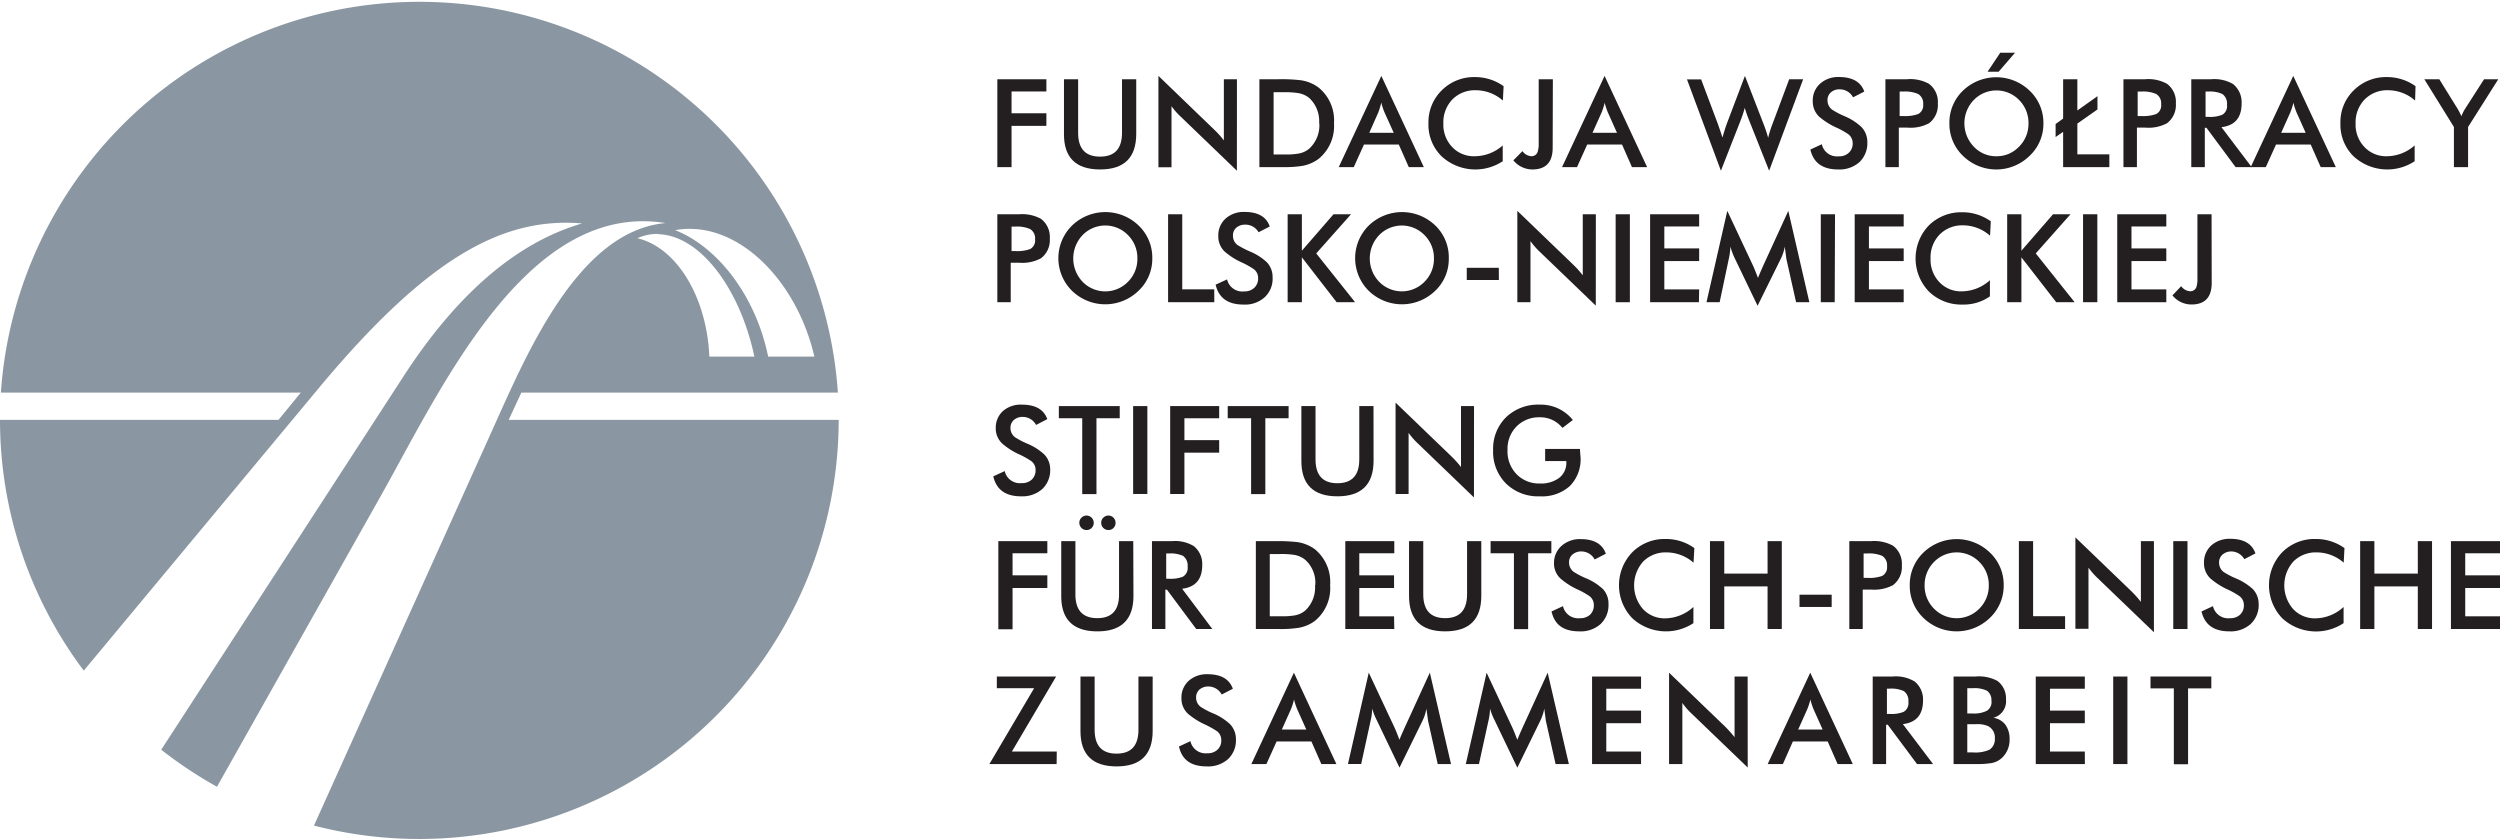 <svg xmlns="http://www.w3.org/2000/svg" width="139.5mm" height="46.82mm" viewBox="0 0 395.43 132.71"><path d="M166.11,74.2a4.11,4.11,0,0,1-1.23,3.13,4.73,4.73,0,0,1-3.38,1.17c-2.45,0-3.91-1.06-4.39-3.16l1.81-.83a2.45,2.45,0,0,0,2.68,1.9,2.2,2.2,0,0,0,1.6-.56,2,2,0,0,0,.6-1.5,1.71,1.71,0,0,0-.7-1.43,13.49,13.49,0,0,0-1.77-1,10.93,10.93,0,0,1-2.83-1.79,3.26,3.26,0,0,1-1-2.45A3.56,3.56,0,0,1,158.65,65a4.3,4.3,0,0,1,3-1q3.18,0,4,2.29l-1.77.92a2.39,2.39,0,0,0-2.06-1.27,2.08,2.08,0,0,0-1.45.48,1.61,1.61,0,0,0-.54,1.27,1.81,1.81,0,0,0,.74,1.48,13,13,0,0,0,1.91,1,9,9,0,0,1,2.72,1.73A3.41,3.41,0,0,1,166.11,74.2Z" style="fill:#231f20"/><path d="M177.11,66.15h-3.68v12h-2.25v-12h-3.7V64.23h9.63Z" style="fill:#231f20"/><path d="M181.48,78.13h-2.25V64.23h2.25Z" style="fill:#231f20"/><path d="M192.84,71.6h-5.5v6.53h-2.25V64.23h7.75v1.92h-5.5v3.46h5.5Z" style="fill:#231f20"/><path d="M203.82,66.15h-3.68v12h-2.25v-12h-3.7V64.23h9.63Z" style="fill:#231f20"/><path d="M217.26,72.87q0,5.63-5.72,5.63t-5.7-5.63V64.23h2.24v8.43q0,3.77,3.46,3.77T215,72.66V64.23h2.25Z" style="fill:#231f20"/><path d="M233.14,78.68l-9-8.66a10.67,10.67,0,0,1-1.34-1.56v9.67h-2.06V63.68l8.83,8.5a16.74,16.74,0,0,1,1.52,1.69V64.23h2.06Z" style="fill:#231f20"/><path d="M250,72.31a6,6,0,0,1-1.7,4.57,6.56,6.56,0,0,1-4.73,1.62,7.24,7.24,0,0,1-5.4-2.06,7.08,7.08,0,0,1-2-5.24A7,7,0,0,1,238.21,66a7.3,7.3,0,0,1,5.32-2,6.49,6.49,0,0,1,5.25,2.43l-1.65,1.25A4.47,4.47,0,0,0,243.57,66a5,5,0,0,0-3.69,1.44,5.06,5.06,0,0,0-1.43,3.76A5.15,5.15,0,0,0,239.88,75a4.93,4.93,0,0,0,3.7,1.47,4.79,4.79,0,0,0,3.06-.9,3,3,0,0,0,1.11-2.46v-.19H244.4V71h5.51C249.93,71.76,250,72.19,250,72.31Z" style="fill:#231f20"/><path d="M165.66,93h-5.5v6.53h-2.25V85.59h7.75v1.92h-5.5V91h5.5Z" style="fill:#231f20"/><path d="M179.28,94.24q0,5.63-5.72,5.62t-5.7-5.62V85.59h2.24V94q0,3.77,3.46,3.77T177,94V85.59h2.25ZM173,82.67a1.13,1.13,0,0,1-.33.83,1.06,1.06,0,0,1-.8.33,1.08,1.08,0,0,1-.82-.34,1.11,1.11,0,0,1-.33-.82,1.08,1.08,0,0,1,.34-.79,1.13,1.13,0,0,1,.81-.34A1.16,1.16,0,0,1,173,82.67Zm3.45,0a1.12,1.12,0,0,1-.32.83,1.07,1.07,0,0,1-.81.33,1.11,1.11,0,0,1-.82-.34,1.14,1.14,0,0,1-.32-.82,1.11,1.11,0,0,1,.33-.79,1.14,1.14,0,0,1,.81-.34,1.14,1.14,0,0,1,1.13,1.13Z" style="fill:#231f20"/><path d="M191.76,99.49h-2.55l-4.63-6.22h-.25v6.22h-2.12V85.59h3.15a5.74,5.74,0,0,1,3.46.78,3.62,3.62,0,0,1,1.34,3c0,2.24-1.06,3.5-3.18,3.75Zm-3.91-9.87a1.9,1.9,0,0,0-.72-1.7,4.82,4.82,0,0,0-2.26-.38h-.41v4h.41a5.35,5.35,0,0,0,2.24-.33A1.62,1.62,0,0,0,187.85,89.62Z" style="fill:#231f20"/><path d="M210.39,92.55A6.68,6.68,0,0,1,208,98.19a6,6,0,0,1-2.61,1.11,18.17,18.17,0,0,1-3.09.19h-3.66V85.59h3.06a28,28,0,0,1,3.49.15A6.2,6.2,0,0,1,208,86.89,6.71,6.71,0,0,1,210.39,92.55Zm-2.35,0a4.88,4.88,0,0,0-1.58-4,3.76,3.76,0,0,0-1.75-.79,13.68,13.68,0,0,0-2.24-.13h-1.63v9.84h1.91a10.72,10.72,0,0,0,2.06-.14,3.51,3.51,0,0,0,1.65-.77A5,5,0,0,0,208,92.54Z" style="fill:#231f20"/><path d="M220.54,99.49h-7.75V85.59h7.75v1.92H215V91h5.5v2H215v4.48h5.5Z" style="fill:#231f20"/><path d="M234.3,94.24c0,3.75-1.9,5.62-5.72,5.62s-5.71-1.87-5.71-5.62V85.59h2.25V94q0,3.77,3.46,3.77T232.05,94V85.59h2.25Z" style="fill:#231f20"/><path d="M245.38,87.51h-3.67v12h-2.25v-12h-3.69V85.59h9.61Z" style="fill:#231f20"/><path d="M254.42,95.56a4.12,4.12,0,0,1-1.24,3.13,4.71,4.71,0,0,1-3.38,1.17c-2.44,0-3.91-1-4.39-3.15l1.81-.84a2.46,2.46,0,0,0,2.68,1.91,2.27,2.27,0,0,0,1.61-.56,2,2,0,0,0,.59-1.5,1.72,1.72,0,0,0-.7-1.44,12.55,12.55,0,0,0-1.77-1,11.36,11.36,0,0,1-2.83-1.8,3.25,3.25,0,0,1-1-2.45A3.6,3.6,0,0,1,247,86.33a4.34,4.34,0,0,1,3-1.06c2.13,0,3.46.77,4,2.31l-1.77.91a2.38,2.38,0,0,0-2.06-1.27,2.1,2.1,0,0,0-1.45.49,1.58,1.58,0,0,0-.54,1.26,1.81,1.81,0,0,0,.74,1.48,12.51,12.51,0,0,0,1.91,1,9,9,0,0,1,2.72,1.73A3.38,3.38,0,0,1,254.42,95.56Z" style="fill:#231f20"/><path d="M268,86.69,267.87,89a6.51,6.51,0,0,0-4.28-1.63,5,5,0,0,0-3.7,1.46,5.69,5.69,0,0,0,0,7.52,4.67,4.67,0,0,0,3.51,1.45A6.7,6.7,0,0,0,267.85,96v2.56a7.88,7.88,0,0,1-9.65-.76,7.52,7.52,0,0,1,0-10.47,7.21,7.21,0,0,1,5.27-2.08A7.67,7.67,0,0,1,268,86.69Z" style="fill:#231f20"/><path d="M281.83,99.49h-2.25V92.75h-6.85v6.74h-2.26V85.59h2.26v5.13h6.85V85.59h2.25Z" style="fill:#231f20"/><path d="M289.72,96h-5.09V94.06h5.09Z" style="fill:#231f20"/><path d="M300.82,89.42a3.62,3.62,0,0,1-1.4,3.13,6.33,6.33,0,0,1-3.48.7h-1.31v6.24h-2.12V85.59h3.43a6.22,6.22,0,0,1,3.48.72A3.58,3.58,0,0,1,300.82,89.42Zm-2.34.13a1.75,1.75,0,0,0-.77-1.63,5.27,5.27,0,0,0-2.35-.38h-.59V91.4h.59a6,6,0,0,0,2.35-.31A1.56,1.56,0,0,0,298.48,89.55Z" style="fill:#231f20"/><path d="M316.93,92.57a7,7,0,0,1-2.19,5.16,7.55,7.55,0,0,1-10.51,0,7,7,0,0,1-2.16-5.16,7,7,0,0,1,2.16-5.17,7.56,7.56,0,0,1,10.52,0A7,7,0,0,1,316.93,92.57Zm-2.36,0a5.07,5.07,0,0,0-1.49-3.68,5,5,0,0,0-7.18,0,5.15,5.15,0,0,0-1.48,3.7,5.08,5.08,0,0,0,1.48,3.67,5,5,0,0,0,7.18,0A5.08,5.08,0,0,0,314.57,92.57Z" style="fill:#231f20"/><path d="M326.64,99.49h-7.31V85.59h2.25V97.46h5.06Z" style="fill:#231f20"/><path d="M340.69,100l-9-8.65a11.91,11.91,0,0,1-1.35-1.56v9.66h-2.07V85l8.84,8.5a17,17,0,0,1,1.52,1.7V85.59h2.06Z" style="fill:#231f20"/><path d="M346,99.49h-2.25V85.59H346Z" style="fill:#231f20"/><path d="M357.26,95.56A4.11,4.11,0,0,1,356,98.69a4.74,4.74,0,0,1-3.38,1.17q-3.67,0-4.4-3.15l1.81-.84a2.47,2.47,0,0,0,2.69,1.91,2.24,2.24,0,0,0,1.6-.56,2,2,0,0,0,.6-1.5,1.73,1.73,0,0,0-.71-1.44,12.82,12.82,0,0,0-1.76-1,11.47,11.47,0,0,1-2.84-1.8,3.29,3.29,0,0,1-1-2.45,3.6,3.6,0,0,1,1.14-2.75,4.34,4.34,0,0,1,3-1.06c2.12,0,3.46.77,4,2.31l-1.76.91A2.41,2.41,0,0,0,353,87.22a2.1,2.1,0,0,0-1.45.49A1.6,1.6,0,0,0,351,89a1.83,1.83,0,0,0,.73,1.48,12.81,12.81,0,0,0,1.92,1,9.18,9.18,0,0,1,2.72,1.73A3.46,3.46,0,0,1,357.26,95.56Z" style="fill:#231f20"/><path d="M370.83,86.69,370.71,89a6.49,6.49,0,0,0-4.28-1.63,5,5,0,0,0-3.7,1.46,5.69,5.69,0,0,0,0,7.52,4.68,4.68,0,0,0,3.51,1.45A6.7,6.7,0,0,0,370.69,96v2.56A7.88,7.88,0,0,1,361,97.8a7.55,7.55,0,0,1,0-10.47,7.21,7.21,0,0,1,5.27-2.08A7.72,7.72,0,0,1,370.83,86.69Z" style="fill:#231f20"/><path d="M384.68,99.49h-2.25V92.75h-6.87v6.74h-2.25V85.59h2.25v5.13h6.87V85.59h2.25Z" style="fill:#231f20"/><path d="M395.43,99.49h-7.76V85.59h7.76v1.92h-5.5V91h5.5v2h-5.5v4.48h5.5Z" style="fill:#231f20"/><path d="M167.13,120.85H156.49l7.08-12h-5.9V107h9.38l-7,11.87h7.1Z" style="fill:#231f20"/><path d="M182.32,115.6q0,5.63-5.72,5.62t-5.7-5.62V107h2.24v8.43q0,3.77,3.46,3.77c2.32,0,3.47-1.26,3.47-3.77V107h2.25Z" style="fill:#231f20"/><path d="M195.49,116.92a4.1,4.1,0,0,1-1.23,3.13,4.73,4.73,0,0,1-3.38,1.17c-2.46,0-3.92-1-4.4-3.15l1.81-.84a2.47,2.47,0,0,0,2.69,1.91,2.21,2.21,0,0,0,1.6-.57,1.93,1.93,0,0,0,.59-1.49,1.74,1.74,0,0,0-.69-1.44,16.2,16.2,0,0,0-1.78-1,11.33,11.33,0,0,1-2.83-1.78,3.29,3.29,0,0,1-1-2.45A3.56,3.56,0,0,1,188,107.7a4.26,4.26,0,0,1,3-1.06c2.12,0,3.46.77,4,2.3l-1.76.91a2.4,2.4,0,0,0-2.07-1.27,2.1,2.1,0,0,0-1.44.48,1.63,1.63,0,0,0-.54,1.27,1.79,1.79,0,0,0,.74,1.48,12.22,12.22,0,0,0,1.9,1,9.12,9.12,0,0,1,2.73,1.73A3.43,3.43,0,0,1,195.49,116.92Z" style="fill:#231f20"/><path d="M211.38,120.85H209l-1.57-3.57h-5.51l-1.61,3.57h-2.38l6.73-14.45Zm-4.76-5.46-1.42-3.17a10.32,10.32,0,0,1-.52-1.58,9.82,9.82,0,0,1-.51,1.58l-1.42,3.17Z" style="fill:#231f20"/><path d="M229.51,120.85h-2.1L225.88,114s-.09-.65-.26-1.91A7.17,7.17,0,0,1,225,114l-3.64,7.41-3.63-7.57a10.39,10.39,0,0,1-.69-1.77,8.59,8.59,0,0,1-.25,1.93l-1.49,6.84h-2.09l3.29-14.45,4.1,8.74c.12.25.37.88.76,1.88.14-.41.41-1,.8-1.88l4-8.74Z" style="fill:#231f20"/><path d="M248.15,120.85h-2.1L244.51,114s-.08-.65-.25-1.91a7.54,7.54,0,0,1-.64,1.93L240,121.42l-3.63-7.57a9.62,9.62,0,0,1-.69-1.77,9.21,9.21,0,0,1-.25,1.93l-1.5,6.84h-2.08l3.29-14.45,4.1,8.74c.12.25.37.88.76,1.88.15-.41.41-1,.8-1.88l4-8.74Z" style="fill:#231f20"/><path d="M259.57,120.85h-7.75V107h7.75v1.93h-5.5v3.46h5.5v2h-5.5v4.48h5.5Z" style="fill:#231f20"/><path d="M276.44,121.4l-9-8.65a10.67,10.67,0,0,1-1.34-1.57v9.67H264V106.4l8.84,8.5a18.14,18.14,0,0,1,1.52,1.7V107h2.07Z" style="fill:#231f20"/><path d="M293.06,120.85h-2.4l-1.57-3.57h-5.51L282,120.85H279.6l6.73-14.45Zm-4.77-5.46-1.42-3.17a11.57,11.57,0,0,1-.52-1.58,9.82,9.82,0,0,1-.51,1.58l-1.42,3.17Z" style="fill:#231f20"/><path d="M305.76,120.85h-2.54l-4.63-6.22h-.26v6.22h-2.12V107h3.15a5.8,5.8,0,0,1,3.47.78,3.64,3.64,0,0,1,1.34,3q0,3.38-3.19,3.75ZM301.85,111a1.84,1.84,0,0,0-.72-1.69,4.75,4.75,0,0,0-2.25-.39h-.42v4h.42a5.16,5.16,0,0,0,2.23-.33A1.6,1.6,0,0,0,301.85,111Z" style="fill:#231f20"/><path d="M317.86,116.9a3.93,3.93,0,0,1-1.13,2.9,3.3,3.3,0,0,1-1.77.9,14.59,14.59,0,0,1-2.48.15H309V107h3.5a6.2,6.2,0,0,1,3.44.7,3.44,3.44,0,0,1,1.35,2.93,2.7,2.7,0,0,1-2,2.9,2.94,2.94,0,0,1,1.91,1.1A3.78,3.78,0,0,1,317.86,116.9Zm-2.88-6a1.77,1.77,0,0,0-.72-1.66,4.55,4.55,0,0,0-2.24-.39h-.85v4H312a4.54,4.54,0,0,0,2.27-.43A1.62,1.62,0,0,0,315,110.89Zm.55,5.88a2,2,0,0,0-1.07-1.93,4.15,4.15,0,0,0-1.84-.31h-1.45V119H312a5.41,5.41,0,0,0,2.7-.43A2,2,0,0,0,315.53,116.77Z" style="fill:#231f20"/><path d="M329.77,120.85H322V107h7.76v1.93h-5.51v3.46h5.51v2h-5.51v4.48h5.51Z" style="fill:#231f20"/><path d="M336.5,120.85h-2.25V107h2.25Z" style="fill:#231f20"/><path d="M349.77,108.88h-3.68v12h-2.25v-12h-3.69V107h9.62Z" style="fill:#231f20"/><path d="M165.51,19.9H160v6.53h-2.25V12.53h7.76v1.93H160v3.45h5.51Z" style="fill:#231f20"/><path d="M179.72,21.18q0,5.63-5.73,5.62t-5.7-5.62V12.53h2.24V21c0,2.52,1.15,3.77,3.47,3.77s3.47-1.25,3.47-3.77V12.53h2.25Z" style="fill:#231f20"/><path d="M195.64,27l-9-8.66a10.51,10.51,0,0,1-1.34-1.55v9.66h-2.07V12l8.83,8.51a14.72,14.72,0,0,1,1.52,1.69V12.53h2.07Z" style="fill:#231f20"/><path d="M211,19.49a6.68,6.68,0,0,1-2.44,5.64,6.12,6.12,0,0,1-2.6,1.11,18.31,18.31,0,0,1-3.1.19h-3.66V12.53h3.06a25.84,25.84,0,0,1,3.5.16,6.2,6.2,0,0,1,2.8,1.15A6.68,6.68,0,0,1,211,19.49Zm-2.35,0a5,5,0,0,0-1.57-4,3.73,3.73,0,0,0-1.76-.77,13.3,13.3,0,0,0-2.23-.14h-1.64v9.85h1.91a10.56,10.56,0,0,0,2.06-.15,3.49,3.49,0,0,0,1.66-.77A5,5,0,0,0,208.68,19.48Z" style="fill:#231f20"/><path d="M225.21,26.43h-2.38l-1.58-3.57h-5.51l-1.61,3.57h-2.38L218.49,12ZM220.45,21,219,17.8a10,10,0,0,1-.52-1.58A11,11,0,0,1,218,17.8L216.58,21Z" style="fill:#231f20"/><path d="M237.83,13.63l-.12,2.27a6.49,6.49,0,0,0-4.28-1.63,5,5,0,0,0-3.71,1.46,5.22,5.22,0,0,0-1.42,3.8,5.12,5.12,0,0,0,1.39,3.72,4.69,4.69,0,0,0,3.51,1.46A6.74,6.74,0,0,0,237.69,23V25.5a7.88,7.88,0,0,1-9.65-.76,7,7,0,0,1-2.1-5.24,7.06,7.06,0,0,1,2.12-5.23,7.21,7.21,0,0,1,5.27-2.08A7.72,7.72,0,0,1,237.83,13.63Z" style="fill:#231f20"/><path d="M245.59,23.38c0,2.28-1.08,3.42-3.22,3.42a3.91,3.91,0,0,1-3-1.44l1.44-1.46a1.84,1.84,0,0,0,1.36.8,1,1,0,0,0,1.05-.7,4.16,4.16,0,0,0,.16-1.36V12.53h2.24Z" style="fill:#231f20"/><path d="M260.53,26.43h-2.4l-1.57-3.57h-5.51l-1.61,3.57h-2.37L253.8,12ZM255.76,21l-1.42-3.17a12.26,12.26,0,0,1-.53-1.58,9,9,0,0,1-.5,1.58L251.89,21Z" style="fill:#231f20"/><path d="M285.21,12.53,279.83,27,276.65,19c-.28-.71-.51-1.36-.68-1.94a18.33,18.33,0,0,1-.66,2L272.2,27l-5.37-14.45h2.24l2.63,7c.29.82.54,1.55.74,2.2q.49-1.66.75-2.34L276,12l2.93,7.57a20.62,20.62,0,0,1,.74,2.22,16.77,16.77,0,0,1,.68-2.16L283,12.53Z" style="fill:#231f20"/><path d="M295.36,22.5a4.12,4.12,0,0,1-1.24,3.13,4.73,4.73,0,0,1-3.38,1.17q-3.67,0-4.39-3.15l1.81-.84a2.45,2.45,0,0,0,2.68,1.91,2.16,2.16,0,0,0,1.6-.57,1.94,1.94,0,0,0,.6-1.49,1.74,1.74,0,0,0-.7-1.44,12.78,12.78,0,0,0-1.77-1,11.24,11.24,0,0,1-2.84-1.78,3.29,3.29,0,0,1-1-2.45,3.54,3.54,0,0,1,1.15-2.75,4.26,4.26,0,0,1,3-1.06q3.18,0,4,2.3l-1.78.91a2.36,2.36,0,0,0-2.06-1.26,2,2,0,0,0-1.44.47,1.63,1.63,0,0,0-.54,1.28,1.81,1.81,0,0,0,.74,1.47,13.21,13.21,0,0,0,1.9,1,8.91,8.91,0,0,1,2.73,1.74A3.4,3.4,0,0,1,295.36,22.5Z" style="fill:#231f20"/><path d="M306.51,16.36a3.6,3.6,0,0,1-1.39,3.13,6.26,6.26,0,0,1-3.48.69h-1.3v6.25h-2.12V12.53h3.41a6.1,6.1,0,0,1,3.49.73A3.56,3.56,0,0,1,306.51,16.36Zm-2.32.14a1.72,1.72,0,0,0-.78-1.63,5.12,5.12,0,0,0-2.36-.39h-.58v3.87h.58a6,6,0,0,0,2.36-.32A1.53,1.53,0,0,0,304.19,16.5Z" style="fill:#231f20"/><path d="M323.21,19.51A6.93,6.93,0,0,1,321,24.67a7.52,7.52,0,0,1-10.49,0,7,7,0,0,1-2.17-5.16,7,7,0,0,1,2.15-5.18,7.61,7.61,0,0,1,10.53,0A7,7,0,0,1,323.21,19.51Zm-2.36,0a5.1,5.1,0,0,0-1.48-3.69,5,5,0,0,0-7.18,0,5.32,5.32,0,0,0,0,7.36,4.79,4.79,0,0,0,3.59,1.53,4.85,4.85,0,0,0,3.59-1.53A5.07,5.07,0,0,0,320.85,19.51ZM318.72,8.34l-2.59,3h-1.75l2-3Z" style="fill:#231f20"/><path d="M333.64,26.43h-7.31V20.85l-1.19.82V19.61l1.19-.86V12.53h2.25v4.94l3.18-2.26v2.1l-3.18,2.23v4.87h5.06Z" style="fill:#231f20"/><path d="M344.16,16.36a3.61,3.61,0,0,1-1.4,3.13,6.22,6.22,0,0,1-3.47.69H338v6.25h-2.13V12.53h3.43a6.06,6.06,0,0,1,3.47.73A3.56,3.56,0,0,1,344.16,16.36Zm-2.33.14a1.71,1.71,0,0,0-.77-1.63,5.12,5.12,0,0,0-2.36-.39h-.58v3.87h.58a6,6,0,0,0,2.36-.32A1.53,1.53,0,0,0,341.83,16.5Z" style="fill:#231f20"/><path d="M356.15,26.43h-2.54L349,20.21h-.26v6.22H346.6V12.53h3.16a5.85,5.85,0,0,1,3.46.77,3.69,3.69,0,0,1,1.34,3.06q0,3.38-3.19,3.75Zm-3.9-9.87a1.87,1.87,0,0,0-.73-1.69,4.63,4.63,0,0,0-2.25-.39h-.41v4h.41a5.13,5.13,0,0,0,2.23-.33A1.6,1.6,0,0,0,352.25,16.56Z" style="fill:#231f20"/><path d="M369.46,26.43h-2.39l-1.58-3.57H360l-1.61,3.57H356L362.73,12ZM364.69,21l-1.42-3.17a11.11,11.11,0,0,1-.52-1.58,9.82,9.82,0,0,1-.51,1.58L360.82,21Z" style="fill:#231f20"/><path d="M382.07,13.63,382,15.9a6.49,6.49,0,0,0-4.28-1.63,5,5,0,0,0-3.7,1.46,5.22,5.22,0,0,0-1.43,3.8,5.09,5.09,0,0,0,1.4,3.72,4.67,4.67,0,0,0,3.5,1.46A6.73,6.73,0,0,0,381.93,23V25.5a7.87,7.87,0,0,1-9.64-.76,7,7,0,0,1-2.1-5.24,7,7,0,0,1,2.12-5.23,7.21,7.21,0,0,1,5.27-2.08A7.67,7.67,0,0,1,382.07,13.63Z" style="fill:#231f20"/><path d="M395.16,12.53l-4.78,7.55v6.35h-2.24V20.08l-4.68-7.55h2.37l2.92,4.72c.14.24.33.61.58,1.12a6.71,6.71,0,0,1,.58-1.17l3-4.67Z" style="fill:#231f20"/><path d="M166.05,37.73a3.59,3.59,0,0,1-1.4,3.12,6.2,6.2,0,0,1-3.48.7h-1.3V47.8h-2.12V33.89h3.42a6.18,6.18,0,0,1,3.48.72A3.6,3.6,0,0,1,166.05,37.73Zm-2.33.13a1.72,1.72,0,0,0-.78-1.63,5.07,5.07,0,0,0-2.35-.39H160v3.87h.59a6,6,0,0,0,2.35-.32A1.53,1.53,0,0,0,163.72,37.86Z" style="fill:#231f20"/><path d="M182.26,40.87A6.92,6.92,0,0,1,180.07,46a7.54,7.54,0,0,1-10.5,0,7.24,7.24,0,0,1,0-10.33,7.58,7.58,0,0,1,10.53,0A7,7,0,0,1,182.26,40.87Zm-2.36,0a5.08,5.08,0,0,0-1.48-3.68,5,5,0,0,0-7.19,0,5.35,5.35,0,0,0,0,7.37,5,5,0,0,0,7.19,0A5.07,5.07,0,0,0,179.9,40.87Z" style="fill:#231f20"/><path d="M192.07,47.8h-7.31V33.89H187V45.76h5.06Z" style="fill:#231f20"/><path d="M201.29,43.87A4,4,0,0,1,200.05,47a4.64,4.64,0,0,1-3.37,1.17q-3.68,0-4.4-3.15l1.81-.83a2.47,2.47,0,0,0,2.69,1.9,2.26,2.26,0,0,0,1.6-.56A2,2,0,0,0,199,44a1.72,1.72,0,0,0-.7-1.44,13.3,13.3,0,0,0-1.77-1,11.14,11.14,0,0,1-2.83-1.78,3.3,3.3,0,0,1-1-2.45,3.58,3.58,0,0,1,1.14-2.75,4.29,4.29,0,0,1,3-1.06c2.14,0,3.47.76,4,2.3l-1.77.91A2.37,2.37,0,0,0,197,35.53a2.1,2.1,0,0,0-1.45.48,1.59,1.59,0,0,0-.53,1.27,1.8,1.8,0,0,0,.73,1.48,15.17,15.17,0,0,0,1.92,1,8.79,8.79,0,0,1,2.71,1.72A3.4,3.4,0,0,1,201.29,43.87Z" style="fill:#231f20"/><path d="M214.34,47.8h-2.92l-5.5-7.1v7.1h-2.25V33.89h2.25v5.76l5-5.76h2.77l-5.5,6.19Z" style="fill:#231f20"/><path d="M229.16,40.87A6.92,6.92,0,0,1,227,46a7.54,7.54,0,0,1-10.5,0,7.27,7.27,0,0,1,0-10.33,7.58,7.58,0,0,1,10.53,0A7,7,0,0,1,229.16,40.87Zm-2.35,0a5.09,5.09,0,0,0-1.49-3.68,5,5,0,0,0-7.18,0,5.33,5.33,0,0,0,0,7.37,5,5,0,0,0,7.18,0A5.08,5.08,0,0,0,226.81,40.87Z" style="fill:#231f20"/><path d="M237.08,44.28H232V42.36h5.07Z" style="fill:#231f20"/><path d="M252.41,48.34l-9-8.65a11.16,11.16,0,0,1-1.33-1.56V47.8H240V33.35l8.83,8.5a15.62,15.62,0,0,1,1.52,1.69V33.89h2.07Z" style="fill:#231f20"/><path d="M257.8,47.8h-2.25V33.89h2.25Z" style="fill:#231f20"/><path d="M268.72,47.8H261V33.89h7.76v1.93h-5.51v3.47h5.51v2h-5.51v4.48h5.51Z" style="fill:#231f20"/><path d="M286.19,47.8h-2.1l-1.54-6.87s-.08-.65-.25-1.91a7.17,7.17,0,0,1-.64,1.93L278,48.36l-3.64-7.57A11.21,11.21,0,0,1,273.7,39a10.76,10.76,0,0,1-.25,1.93L272,47.8h-2.08l3.29-14.45,4.1,8.73c.12.25.37.88.76,1.88.14-.41.41-1,.79-1.88l4-8.73Z" style="fill:#231f20"/><path d="M290.2,47.8H288V33.89h2.25Z" style="fill:#231f20"/><path d="M301.11,47.8h-7.75V33.89h7.75v1.93h-5.5v3.47h5.5v2h-5.5v4.48h5.5Z" style="fill:#231f20"/><path d="M314.89,35l-.12,2.28a6.45,6.45,0,0,0-4.27-1.64,5,5,0,0,0-3.71,1.46,5.18,5.18,0,0,0-1.43,3.8,5.13,5.13,0,0,0,1.4,3.73,4.68,4.68,0,0,0,3.5,1.45,6.73,6.73,0,0,0,4.49-1.76v2.55a7.19,7.19,0,0,1-4.31,1.3,7.34,7.34,0,0,1-5.34-2.06,7.55,7.55,0,0,1,0-10.47,7.28,7.28,0,0,1,5.28-2.07A7.68,7.68,0,0,1,314.89,35Z" style="fill:#231f20"/><path d="M328.15,47.8h-2.91l-5.51-7.1v7.1h-2.25V33.89h2.25v5.76l5-5.76h2.76L322,40.08Z" style="fill:#231f20"/><path d="M331.74,47.8h-2.26V33.89h2.26Z" style="fill:#231f20"/><path d="M342.65,47.8h-7.76V33.89h7.76v1.93h-5.51v3.47h5.51v2h-5.51v4.48h5.51Z" style="fill:#231f20"/><path d="M349.83,44.74q0,3.42-3.21,3.42a3.89,3.89,0,0,1-3-1.44L345,45.26a1.89,1.89,0,0,0,1.36.8,1,1,0,0,0,1.06-.7,4.19,4.19,0,0,0,.15-1.36V33.89h2.24Z" style="fill:#231f20"/><path d="M80.46,66.41l2-4.31h50.07A66.35,66.35,0,0,0,.14,62.1H47.57l-3.52,4.31H0a66,66,0,0,0,13.25,39.66l37.1-44.6C67.71,40.59,79.64,34.29,92.06,35.34c-9.66,2.82-19.23,10.3-28.24,24.19L25.5,118.58a67.83,67.83,0,0,0,8.82,5.86l26-46.16c9.61-17.11,23.12-46.52,44.95-43C91.49,36.51,83.33,55.9,77.92,67.91L49.66,130.58a66.36,66.36,0,0,0,83-64.17ZM109.12,36.2c8.7,0,17.06,8.82,19.69,20.2H121.5c-1.93-9.46-7.84-17.27-14.7-20A11.78,11.78,0,0,1,109.12,36.2Zm-5,.84c6.58.18,12.91,8.54,15.2,19.36h-7.12c-.41-9.48-5.19-17.26-11.38-18.72A7.51,7.51,0,0,1,104.13,37Z" style="fill:#8a97a2"/></svg>